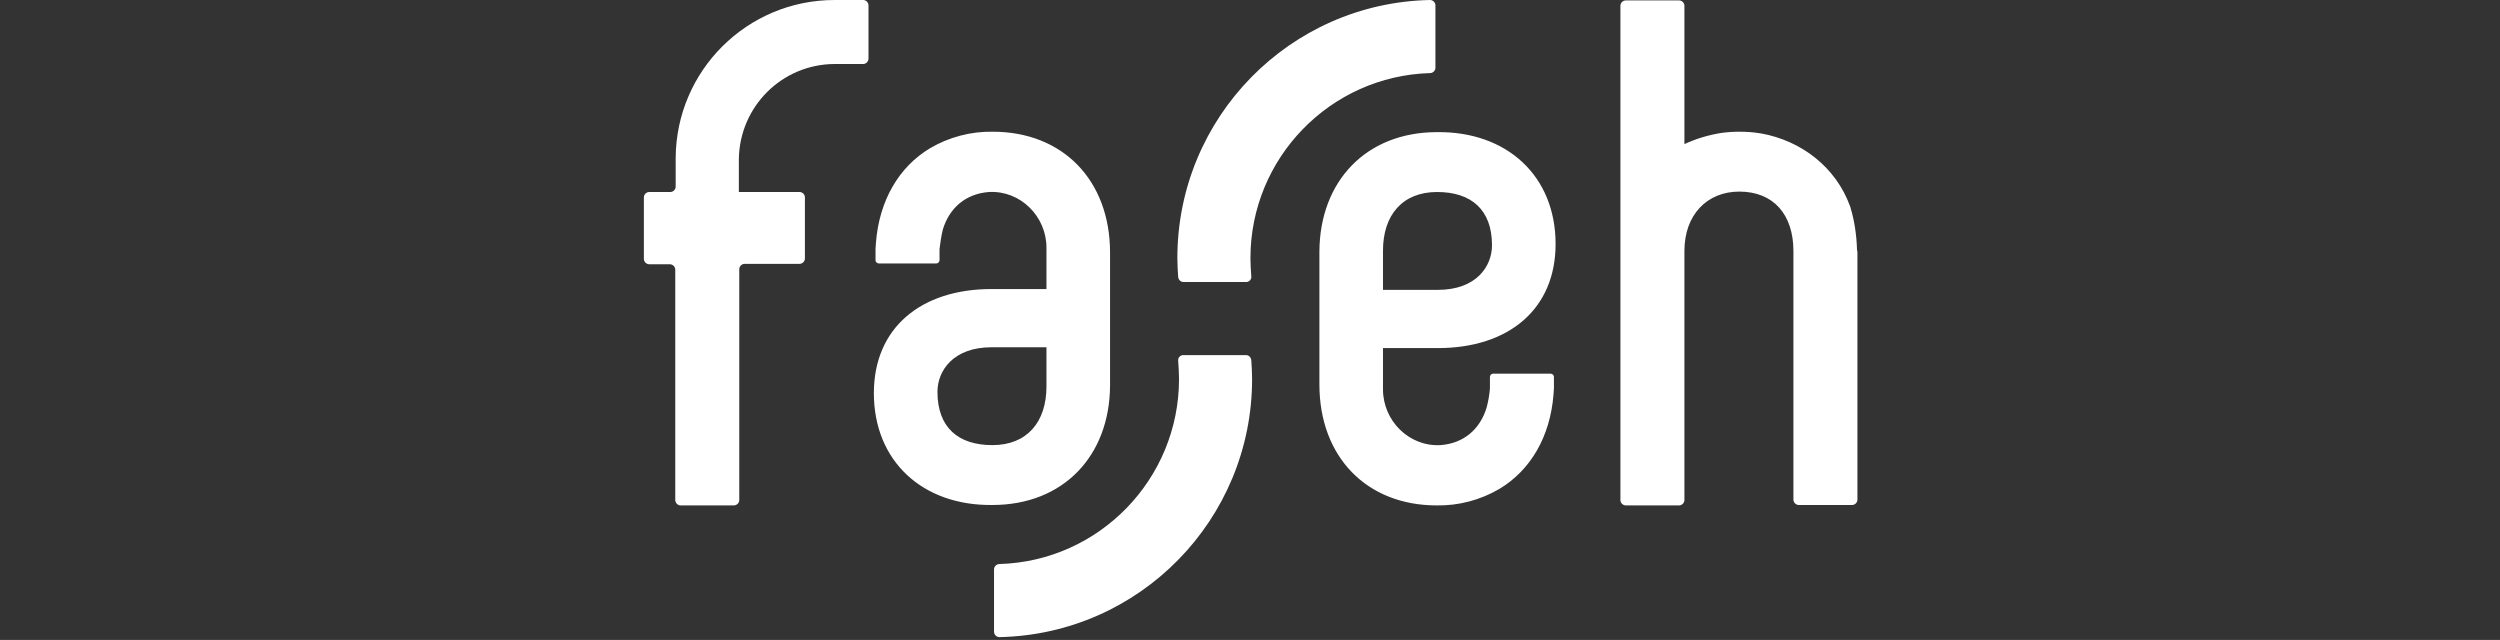 <svg width="629" height="161" viewBox="0 0 629 161" fill="none" xmlns="http://www.w3.org/2000/svg">
<rect x="0" y="0" width="629" height="161" fill="#333333" stroke="none"/>
<path fill-rule="evenodd" clip-rule="evenodd" d="M263.291 97.24C263.291 106.174 258.409 111.992 249.682 111.992C241.059 111.992 235.865 107.525 235.865 98.59C235.865 93.292 239.812 87.37 249.474 87.37H263.291V97.24ZM237.215 57.762C238.878 52.256 243.033 48.724 248.851 48.308C256.746 47.893 263.291 54.438 263.291 62.333V72.722H249.474C231.709 72.722 219.866 82.487 219.866 98.902C219.866 116.043 232.125 127.263 249.682 127.056C267.551 127.056 279.186 114.693 279.29 97.032V63.58C279.29 45.295 267.343 33.14 249.786 33.14C244.28 33.036 238.774 34.491 233.995 37.296C226.203 41.971 221.216 50.386 220.385 61.087C220.385 61.606 220.281 62.125 220.281 62.645C220.281 63.476 220.281 64.619 220.281 65.45C220.281 65.969 220.697 66.281 221.113 66.281H235.553C236.073 66.281 236.384 65.865 236.384 65.45V62.645C236.592 61.087 236.8 59.424 237.215 57.762ZM347.96 63.06C347.96 54.126 352.843 48.308 361.57 48.308C370.193 48.308 375.387 52.775 375.387 61.71C375.387 67.008 371.439 72.93 361.778 72.93H347.96V63.06ZM374.036 102.538C372.374 108.044 368.219 111.576 362.401 111.992C354.505 112.407 347.96 105.862 347.96 97.967V87.578H361.778C379.543 87.578 391.386 77.812 391.386 61.398C391.386 44.257 379.127 33.036 361.57 33.244C343.701 33.244 332.066 45.607 331.962 63.268V96.72C331.962 115.005 343.909 127.16 361.466 127.16C366.972 127.263 372.478 125.809 377.257 123.004C385.049 118.329 390.035 109.914 390.866 99.213C390.866 98.694 390.97 98.175 390.97 97.655C390.97 96.824 390.97 95.681 390.97 94.85C390.97 94.331 390.555 94.019 390.139 94.019H375.699C375.179 94.019 374.868 94.435 374.868 94.85V97.655C374.764 99.213 374.452 100.98 374.036 102.538ZM467.224 62.853C467.121 59.217 466.601 55.58 465.562 52.152C465.562 52.048 465.458 51.944 465.458 51.84C461.926 42.179 453.407 35.426 443.018 33.556H442.915C441.148 33.244 439.382 33.14 437.616 33.14C436.058 33.14 434.604 33.244 433.045 33.452C429.825 33.971 426.708 34.907 423.799 36.257V1.454C423.799 0.727 423.176 0.104 422.449 0.104H409.047C408.32 0.104 407.696 0.727 407.696 1.454V125.809C407.696 126.536 408.32 127.16 409.047 127.16H422.449C423.176 127.16 423.799 126.536 423.799 125.809V63.164C423.799 54.022 429.513 48.204 437.616 48.204C446.239 48.204 451.226 54.022 451.226 63.164V125.705C451.226 126.432 451.849 127.056 452.576 127.056H465.978C466.705 127.056 467.328 126.432 467.328 125.705V63.684C467.328 63.476 467.328 63.164 467.224 62.853ZM209.996 0C187.972 0 170.103 17.765 169.999 39.789C169.999 39.997 169.999 40.101 169.999 40.309C169.999 40.724 169.999 43.425 169.999 46.958C169.999 47.685 169.376 48.308 168.649 48.308H163.351C162.623 48.308 162 48.931 162 49.659V65.138C162 65.865 162.623 66.489 163.351 66.489H168.545C169.272 66.489 169.896 67.112 169.896 67.839V125.809C169.896 126.536 170.519 127.16 171.246 127.16H184.648C185.375 127.16 185.998 126.536 185.998 125.809V67.735C185.998 67.008 186.622 66.385 187.349 66.385H201.166C201.893 66.385 202.517 65.761 202.517 65.034V49.659C202.517 48.931 201.893 48.308 201.166 48.308H185.894C185.894 43.633 185.894 39.997 185.894 39.997C186.102 26.803 196.699 16.207 209.893 16.103H217.165C217.892 16.103 218.515 15.479 218.515 14.752V1.351C218.515 0.623 217.892 0 217.165 0H209.996Z" fill="white"/>
<path fill-rule="evenodd" clip-rule="evenodd" d="M296.224 64.93C296.224 29.608 324.482 0.727 359.804 0C360.531 0 361.154 0.623 361.154 1.351V17.038C361.154 17.765 360.531 18.388 359.804 18.388C334.663 19.116 314.612 39.789 314.612 64.93C314.612 66.489 314.716 67.943 314.82 69.501C314.924 70.229 314.405 70.852 313.677 70.956H313.574H297.782C297.055 70.956 296.536 70.436 296.432 69.709C296.328 68.151 296.224 66.593 296.224 64.93ZM315.028 95.37C315.028 130.692 286.77 159.573 251.448 160.3C250.721 160.3 250.098 159.677 250.098 158.949V143.262C250.098 142.535 250.721 141.912 251.448 141.912C276.589 141.185 296.64 120.511 296.64 95.37C296.64 93.811 296.536 92.357 296.432 90.799C296.328 90.071 296.847 89.448 297.575 89.344H297.679H313.47C314.197 89.344 314.716 89.864 314.82 90.591C314.924 92.149 315.028 93.707 315.028 95.37Z" fill="white"/>
</svg>
